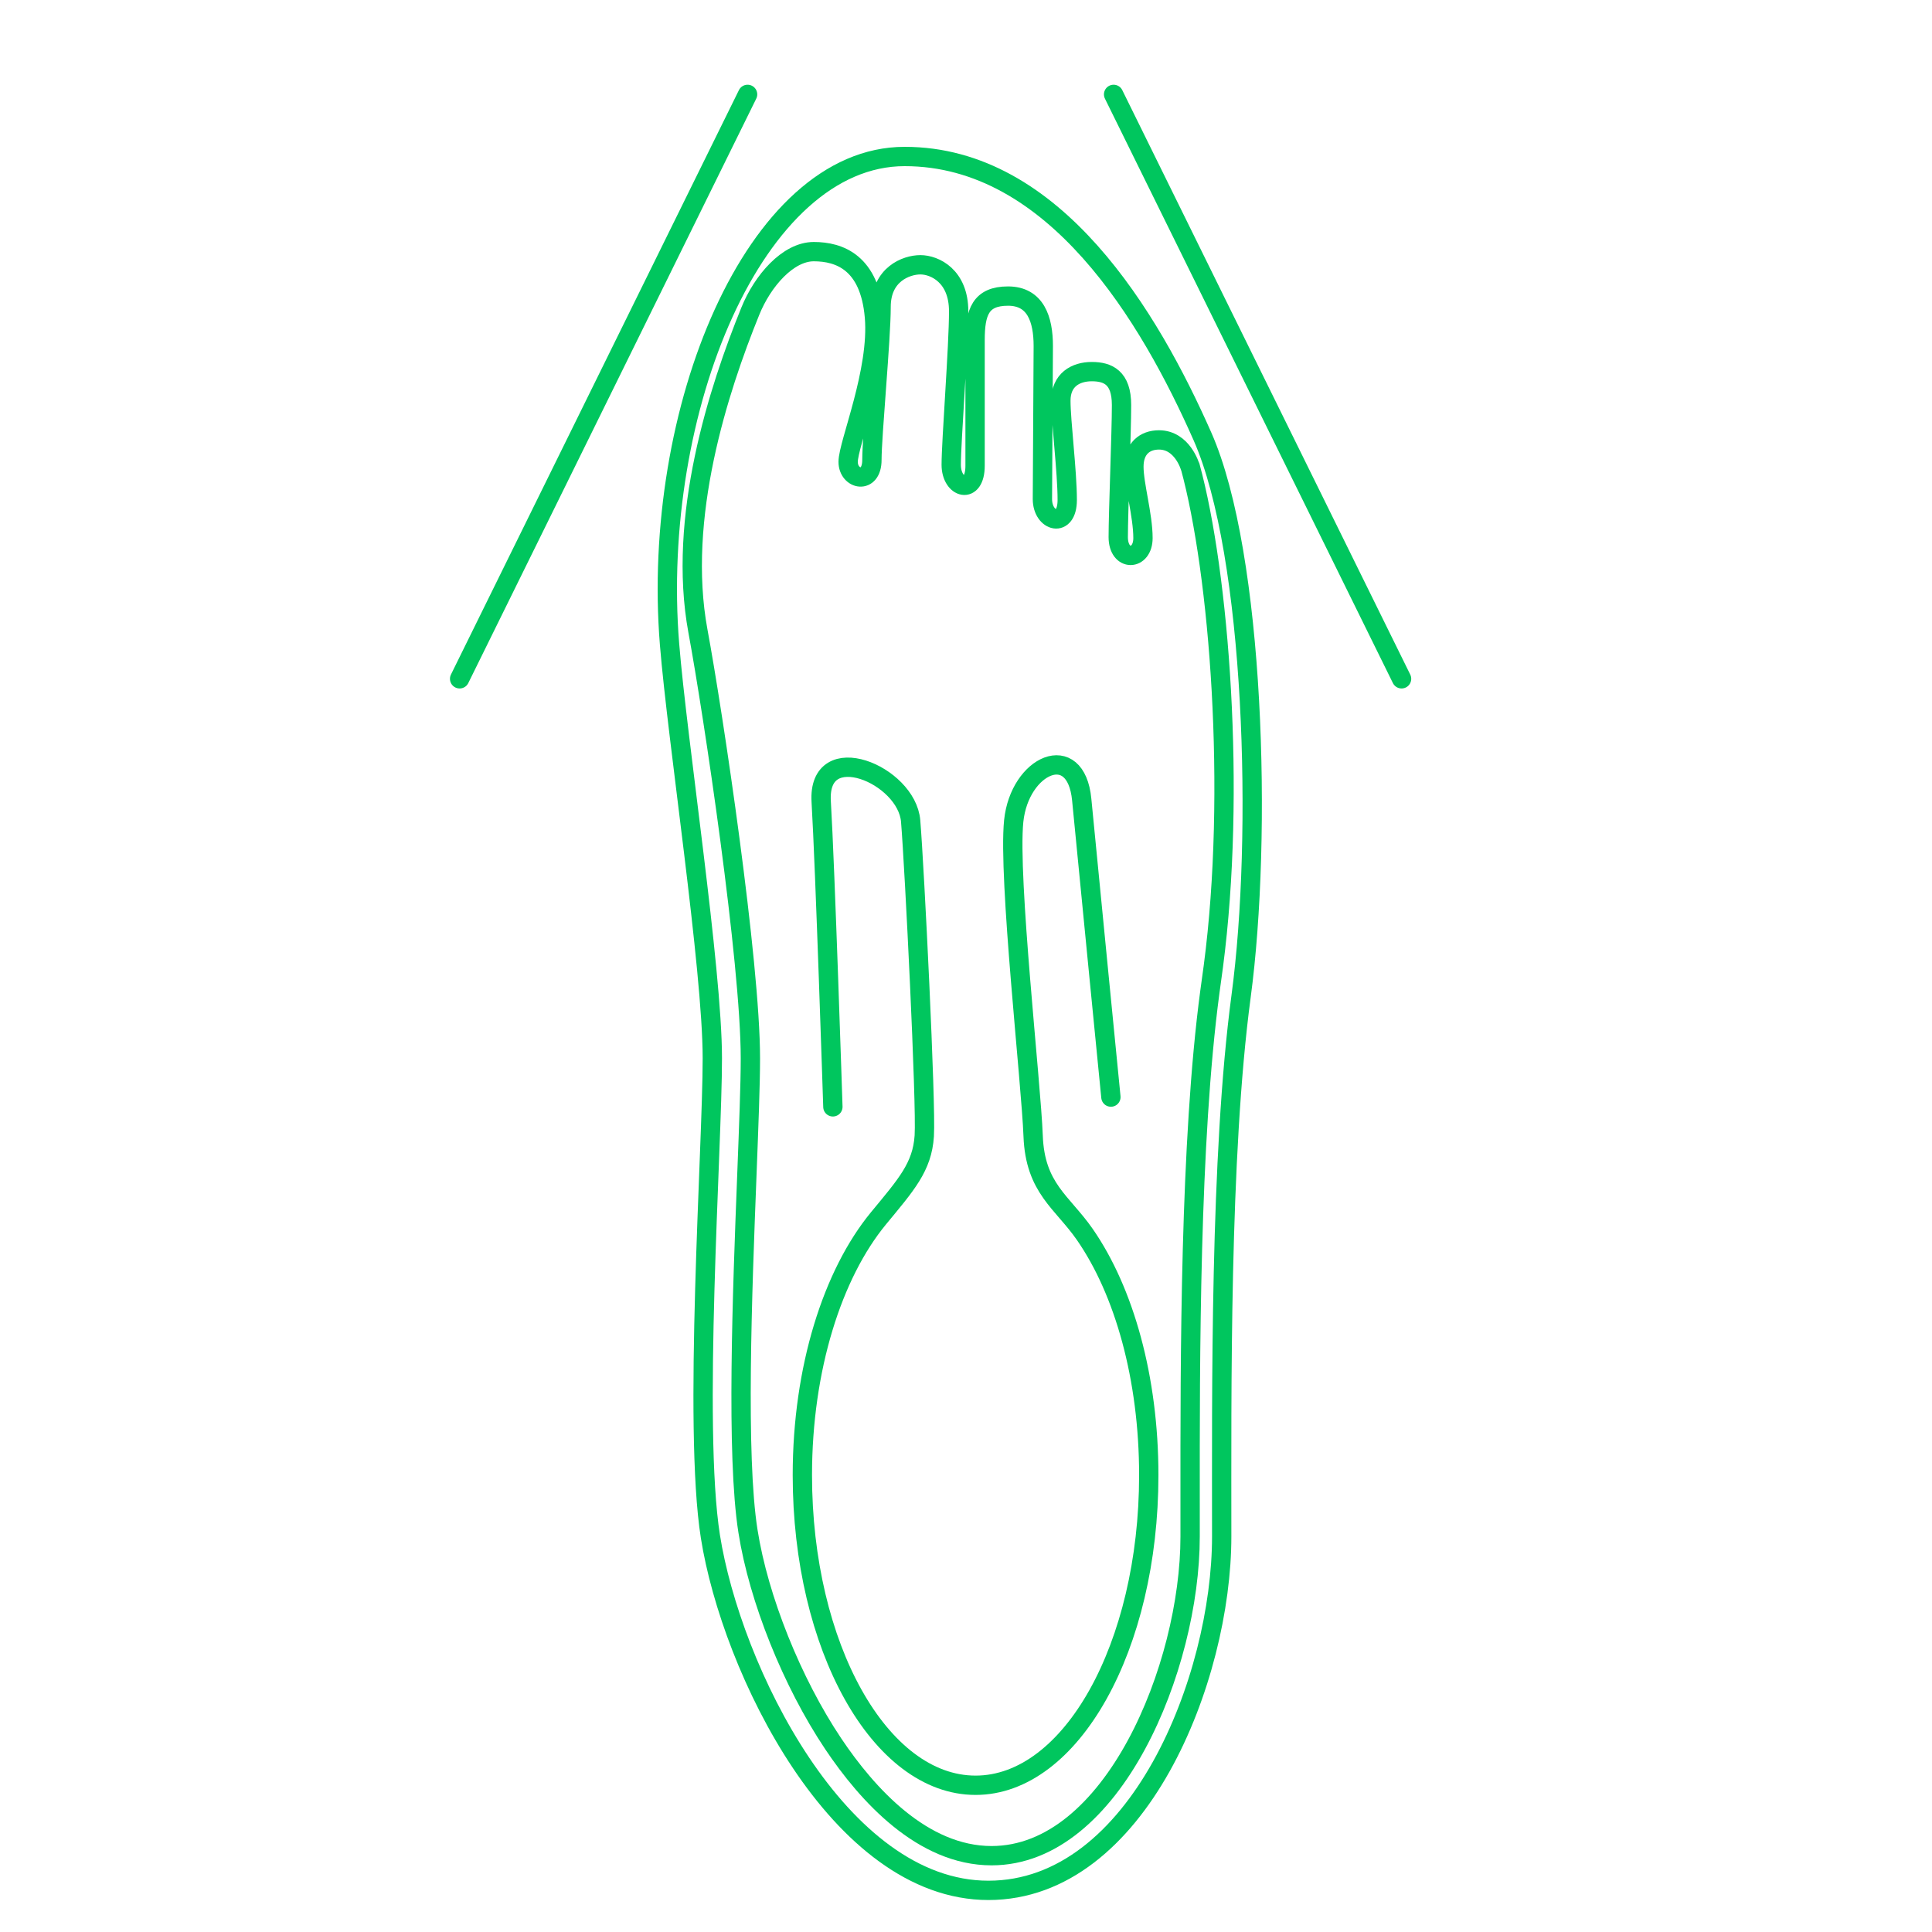<?xml version="1.0" encoding="UTF-8"?>
<svg id="Layer_2" data-name="Layer 2" xmlns="http://www.w3.org/2000/svg" viewBox="0 0 200 200">
  <g id="Layer_1-2" data-name="Layer 1">
    <rect width="200" height="200" rx="11" ry="11" fill="none"/>
    <path d="M73.54,159.06c2.16,13.66,13.28,36.63,28.78,36.63s24.15-21.94,24.15-36.63-.2-39.45,2.01-55.95c2.21-16.5,1.42-45.67-4.01-57.95-5.43-12.28-15.27-28.96-30.82-28.96s-26.29,26.38-24.34,50.48c.8,9.93,4.43,33.61,4.43,42.87s-2.01,38.04-.2,49.51Z" fill="none" stroke="#00c65e" stroke-linecap="round" stroke-linejoin="round" stroke-width="2"/>
    <path d="M115,113.57s-2.42-24.55-3.02-30.79-6.44-3.62-7.04,2.21c-.6,5.84,1.81,27.17,2.01,32.6s3.02,6.84,5.35,10.2c4.07,5.87,6.62,14.86,6.62,24.92,0,17.73-8.03,32.1-17.93,32.1s-17.93-14.37-17.93-32.1c0-11.06,3.13-20.82,7.88-26.59,2.87-3.48,4.53-5.31,4.74-8.53s-1.01-27.77-1.41-32.6c-.4-4.83-9.66-8.65-9.26-2.01.4,6.64,1.21,31.6,1.21,31.6" fill="none" stroke="#00c65e" stroke-linecap="round" stroke-linejoin="round" stroke-width="2"/>
    <path d="M123.21,48.3c3.02,11.05,4.77,33.57,2.4,51.71l-.36,2.63c-2.08,15.53-2.06,38.09-2.05,53.03v3.4c0,13.47-8,33.03-20.55,33.03-7.14,0-12.86-6.3-16.4-11.59-4.25-6.35-7.72-14.99-8.82-22-1.24-7.85-.59-24.69-.11-36.99.19-4.96.36-9.25.36-11.96,0-9.96-3.83-35.6-5.43-44.23-2.17-11.76,2.12-24.98,5.42-33.11,1.28-3.17,3.91-6.17,6.57-6.17s5.79,1.12,6.28,6.74c.49,5.62-2.72,13.15-2.72,15.02s2.46,2.37,2.46-.2.95-12.5.95-15.85,2.59-4.35,4.07-4.35,3.96,1.16,3.96,4.81-.77,13.42-.77,15.89,2.47,3.15,2.47.1v-13.01c0-2.86.55-4.55,3.41-4.55s3.65,2.41,3.65,5.17-.09,13.47-.09,15.84,2.57,3.06,2.57.1-.66-8.12-.66-10.28,1.53-3.01,3.2-3.01,3.08.61,3.08,3.46-.34,11.11-.34,13.67,2.56,2.46,2.56.1-.94-5.52-.94-7.39,1.12-2.77,2.6-2.77c2.42,0,3.22,2.78,3.22,2.78Z" fill="none" stroke="#00c65e" stroke-linecap="round" stroke-linejoin="round" stroke-width="2"/>
    <line x1="115.28" y1="9.77" x2="145.09" y2="70.27" fill="none" stroke="#00c65e" stroke-linecap="round" stroke-linejoin="round" stroke-width="2"/>
    <line x1="77.39" y1="9.77" x2="47.58" y2="70.27" fill="none" stroke="#00c65e" stroke-linecap="round" stroke-linejoin="round" stroke-width="2"/>
  </g>
</svg>